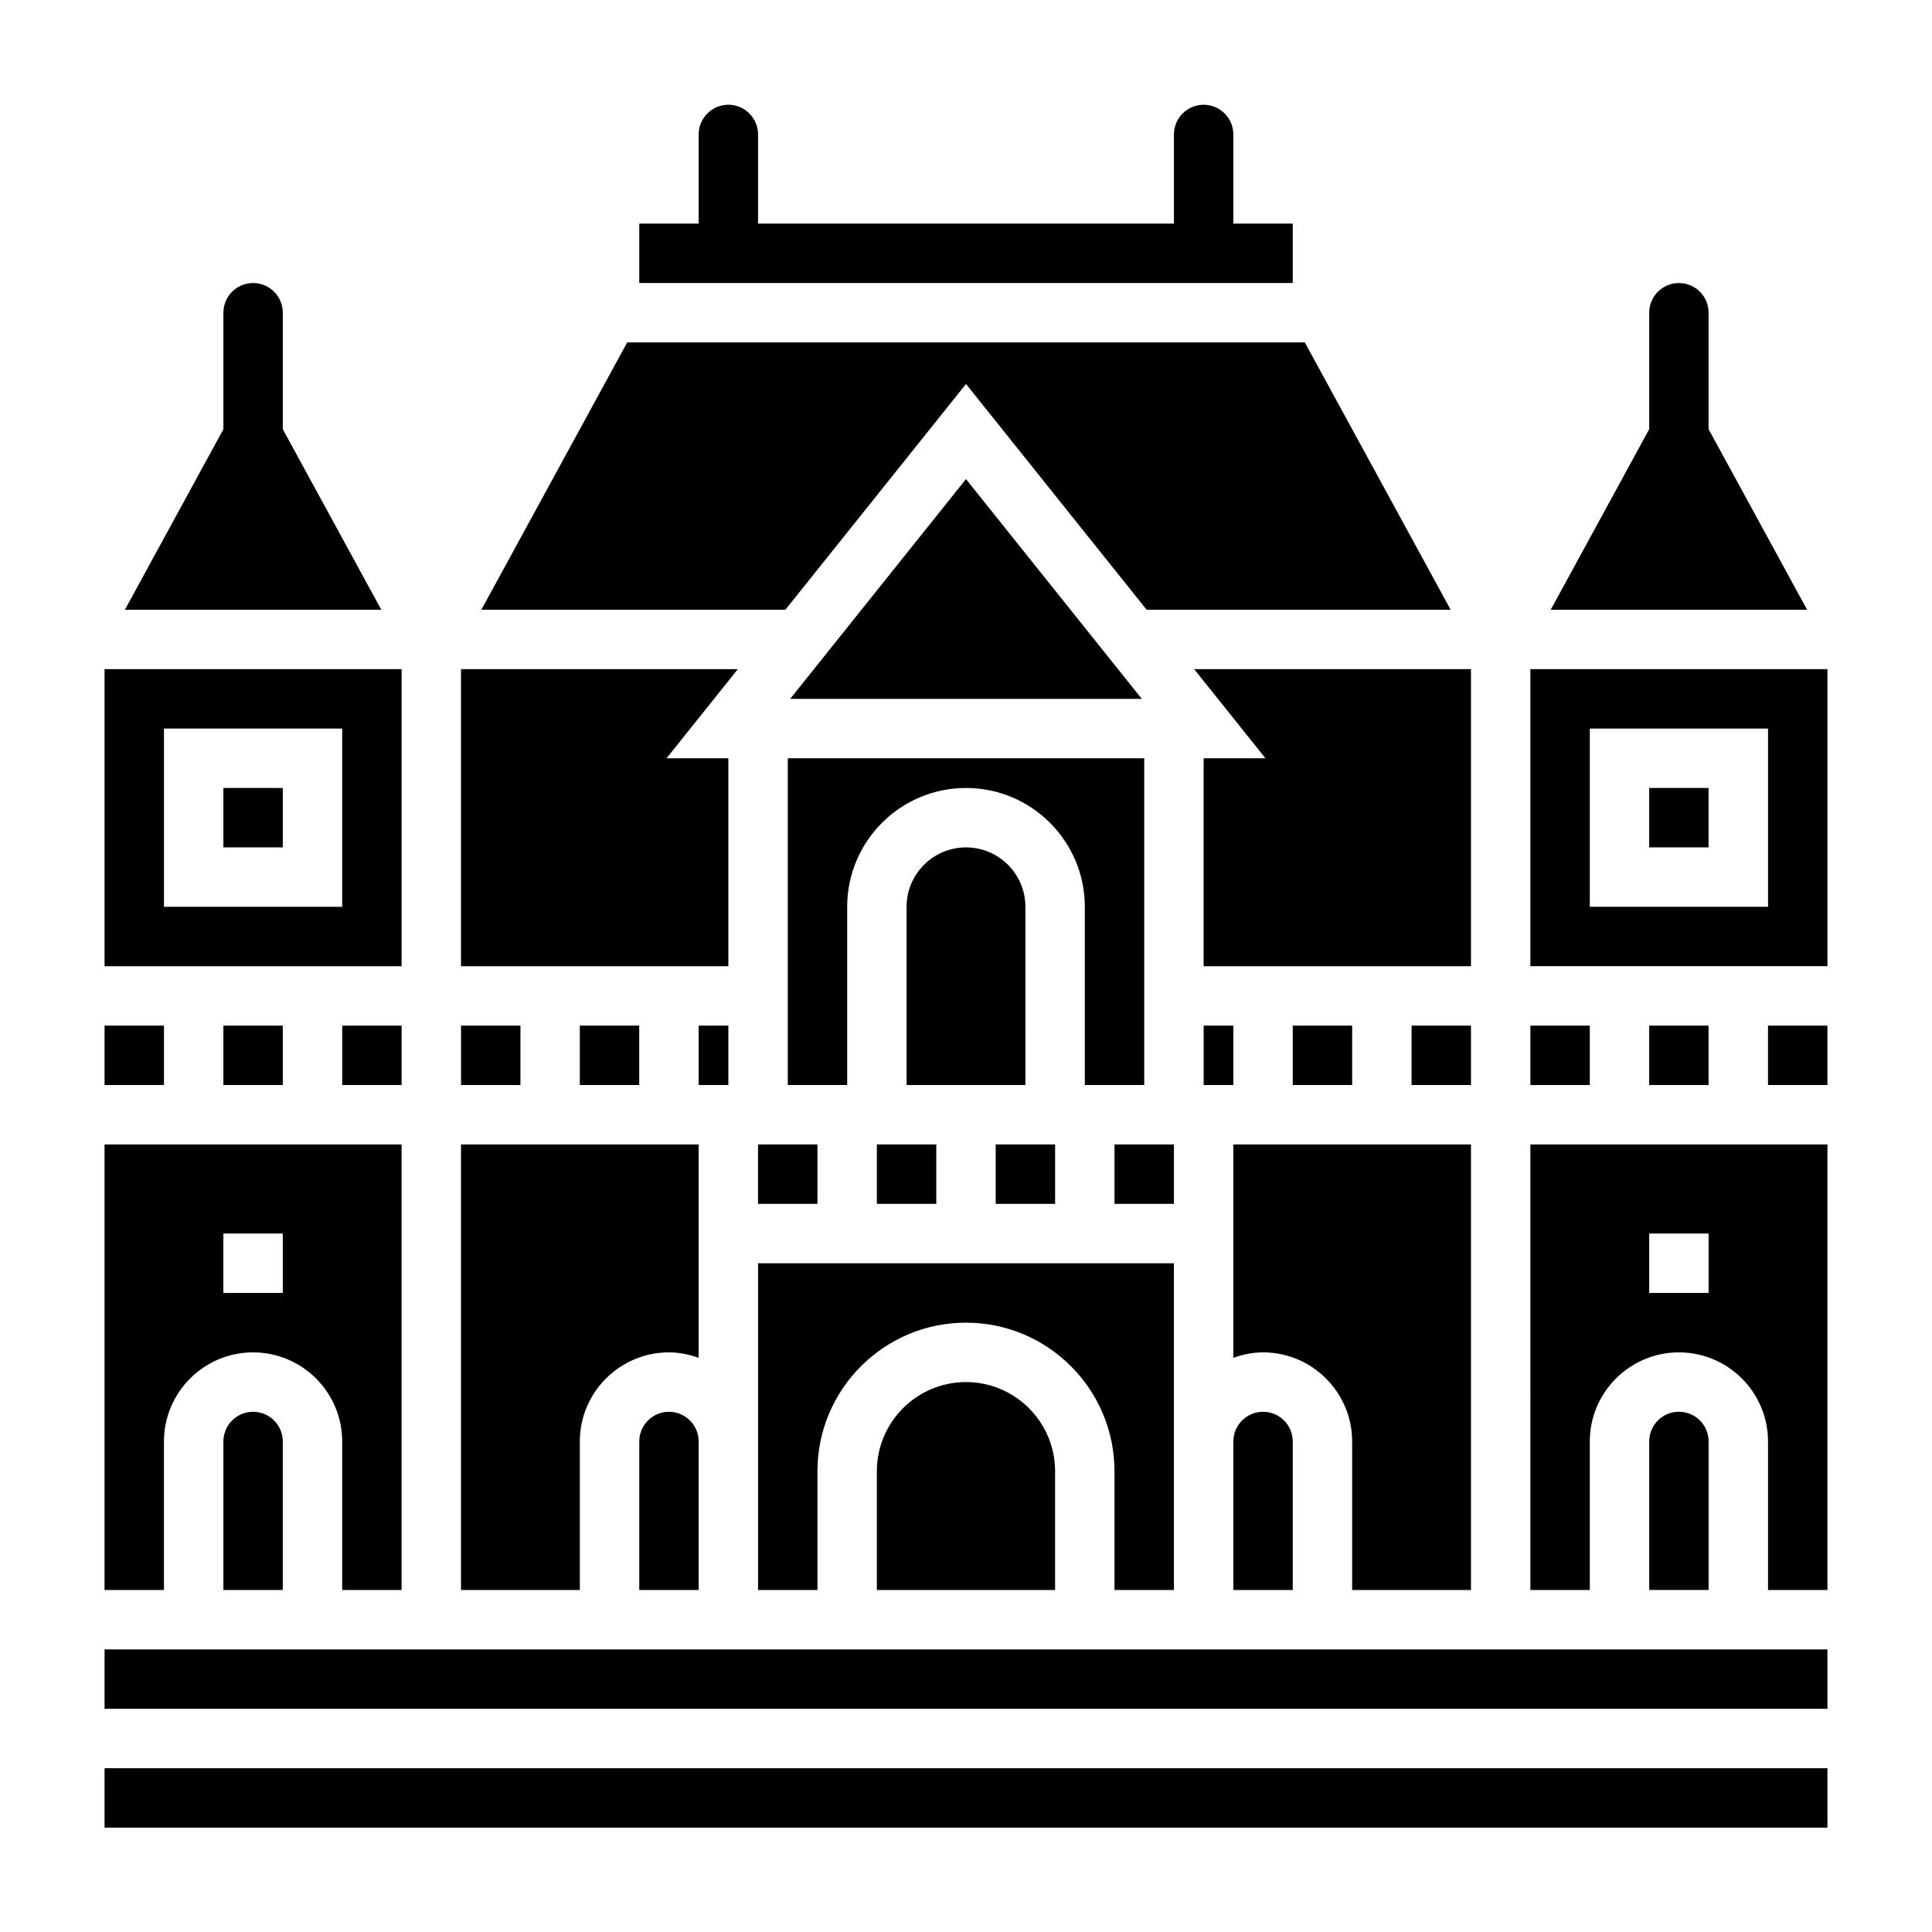 <?xml version="1.0" encoding="UTF-8"?>
<!-- Uploaded to: ICON Repo, www.svgrepo.com, Generator: ICON Repo Mixer Tools -->
<svg fill="#000000" width="800px" height="800px" version="1.1" viewBox="144 144 512 512" xmlns="http://www.w3.org/2000/svg">
 <g>
  <path d="m415.74 384.31c0-8.684-7.062-15.742-15.742-15.742-8.684 0-15.742 7.062-15.742 15.742v47.23h31.488z"/>
  <path d="m407.87 447.29h15.742v15.742h-15.742z"/>
  <path d="m376.38 447.29h15.742v15.742h-15.742z"/>
  <path d="m353.4 329.21h93.191l-46.594-58.246z"/>
  <path d="m352.77 431.54h15.742v-47.23c0-17.367 14.121-31.488 31.488-31.488 17.367 0 31.488 14.121 31.488 31.488v47.23h15.742v-86.594h-94.461z"/>
  <path d="m344.89 447.29h15.742v15.742h-15.742z"/>
  <path d="m337.02 344.95h-16.383l18.895-23.617h-73.359v78.723h70.848z"/>
  <path d="m329.15 415.8h7.871v15.742h-7.871z"/>
  <path d="m376.38 533.88v31.488h47.23v-31.488c0-13.02-10.598-23.617-23.617-23.617-13.02 0-23.613 10.598-23.613 23.617z"/>
  <path d="m439.36 447.29h15.742v15.742h-15.742z"/>
  <path d="m533.82 565.37v-118.08h-62.977v56.551c2.473-0.883 5.102-1.449 7.871-1.449 13.02 0 23.617 10.598 23.617 23.617v39.359z"/>
  <path d="m486.59 526.01c0-4.344-3.527-7.871-7.871-7.871s-7.871 3.527-7.871 7.871v39.359h15.742z"/>
  <path d="m462.98 415.8h7.871v15.742h-7.871z"/>
  <path d="m622.9 305.59-26.102-47.848v-30.867c0-4.344-3.527-7.871-7.871-7.871s-7.871 3.527-7.871 7.871v30.867l-26.105 47.855h67.949z"/>
  <path d="m486.59 415.8h15.742v15.742h-15.742z"/>
  <path d="m549.57 415.8h15.742v15.742h-15.742z"/>
  <path d="m297.66 415.8h15.742v15.742h-15.742z"/>
  <path d="m486.59 203.25h-15.742v-23.617c0-4.344-3.527-7.871-7.871-7.871s-7.871 3.527-7.871 7.871v23.617h-110.21v-23.617c0-4.344-3.527-7.871-7.871-7.871s-7.871 3.527-7.871 7.871v23.617h-15.742v15.742h173.18z"/>
  <path d="m400 245.76 47.867 59.828h80.57l-38.652-70.848h-179.57l-38.652 70.848h80.57z"/>
  <path d="m455.1 565.37v-86.594h-110.21v86.594h15.742v-31.488c0-21.703 17.656-39.359 39.359-39.359s39.359 17.656 39.359 39.359v31.488z"/>
  <path d="m533.82 321.33h-73.359l18.891 23.617h-16.379v55.105h70.848z"/>
  <path d="m518.08 415.8h15.742v15.742h-15.742z"/>
  <path d="m588.93 518.13c-4.344 0-7.871 3.527-7.871 7.871v39.359h15.742v-39.359c0.004-4.336-3.523-7.871-7.871-7.871z"/>
  <path d="m187.45 526.01c0-13.02 10.598-23.617 23.617-23.617 13.02 0 23.617 10.598 23.617 23.617v39.359h15.742v-118.08h-78.719v118.08h15.742zm15.746-55.105h15.742v15.742h-15.742z"/>
  <path d="m549.57 565.37h15.742v-39.359c0-13.02 10.598-23.617 23.617-23.617s23.617 10.598 23.617 23.617v39.359h15.742v-118.08h-78.719zm31.488-94.465h15.742v15.742h-15.742z"/>
  <path d="m203.2 526.01v39.359h15.742v-39.359c0-4.344-3.527-7.871-7.871-7.871-4.348-0.004-7.871 3.531-7.871 7.871z"/>
  <path d="m266.18 415.8h15.742v15.742h-15.742z"/>
  <path d="m581.05 352.82h15.742v15.742h-15.742z"/>
  <path d="m549.57 321.33v78.719h78.719v-78.719zm62.977 62.977h-47.23v-47.23h47.23z"/>
  <path d="m581.05 415.8h15.742v15.742h-15.742z"/>
  <path d="m612.54 415.8h15.742v15.742h-15.742z"/>
  <path d="m171.71 581.11h456.58v15.742h-456.58z"/>
  <path d="m171.71 612.6h456.58v15.742h-456.58z"/>
  <path d="m203.2 352.82h15.742v15.742h-15.742z"/>
  <path d="m245.05 305.59-26.105-47.848v-30.867c0-4.344-3.527-7.871-7.871-7.871s-7.871 3.527-7.871 7.871v30.867l-26.105 47.855h67.953z"/>
  <path d="m313.41 526.01v39.359h15.742v-39.359c0-4.344-3.527-7.871-7.871-7.871-4.344-0.004-7.871 3.531-7.871 7.871z"/>
  <path d="m297.66 526.01c0-13.02 10.598-23.617 23.617-23.617 2.769 0 5.398 0.566 7.871 1.449v-56.551h-62.977v118.08h31.488z"/>
  <path d="m250.43 321.33h-78.719v78.719h78.719zm-15.742 62.977h-47.234v-47.23h47.23z"/>
  <path d="m171.71 415.8h15.742v15.742h-15.742z"/>
  <path d="m203.2 415.8h15.742v15.742h-15.742z"/>
  <path d="m234.69 415.8h15.742v15.742h-15.742z"/>
 </g>
</svg>